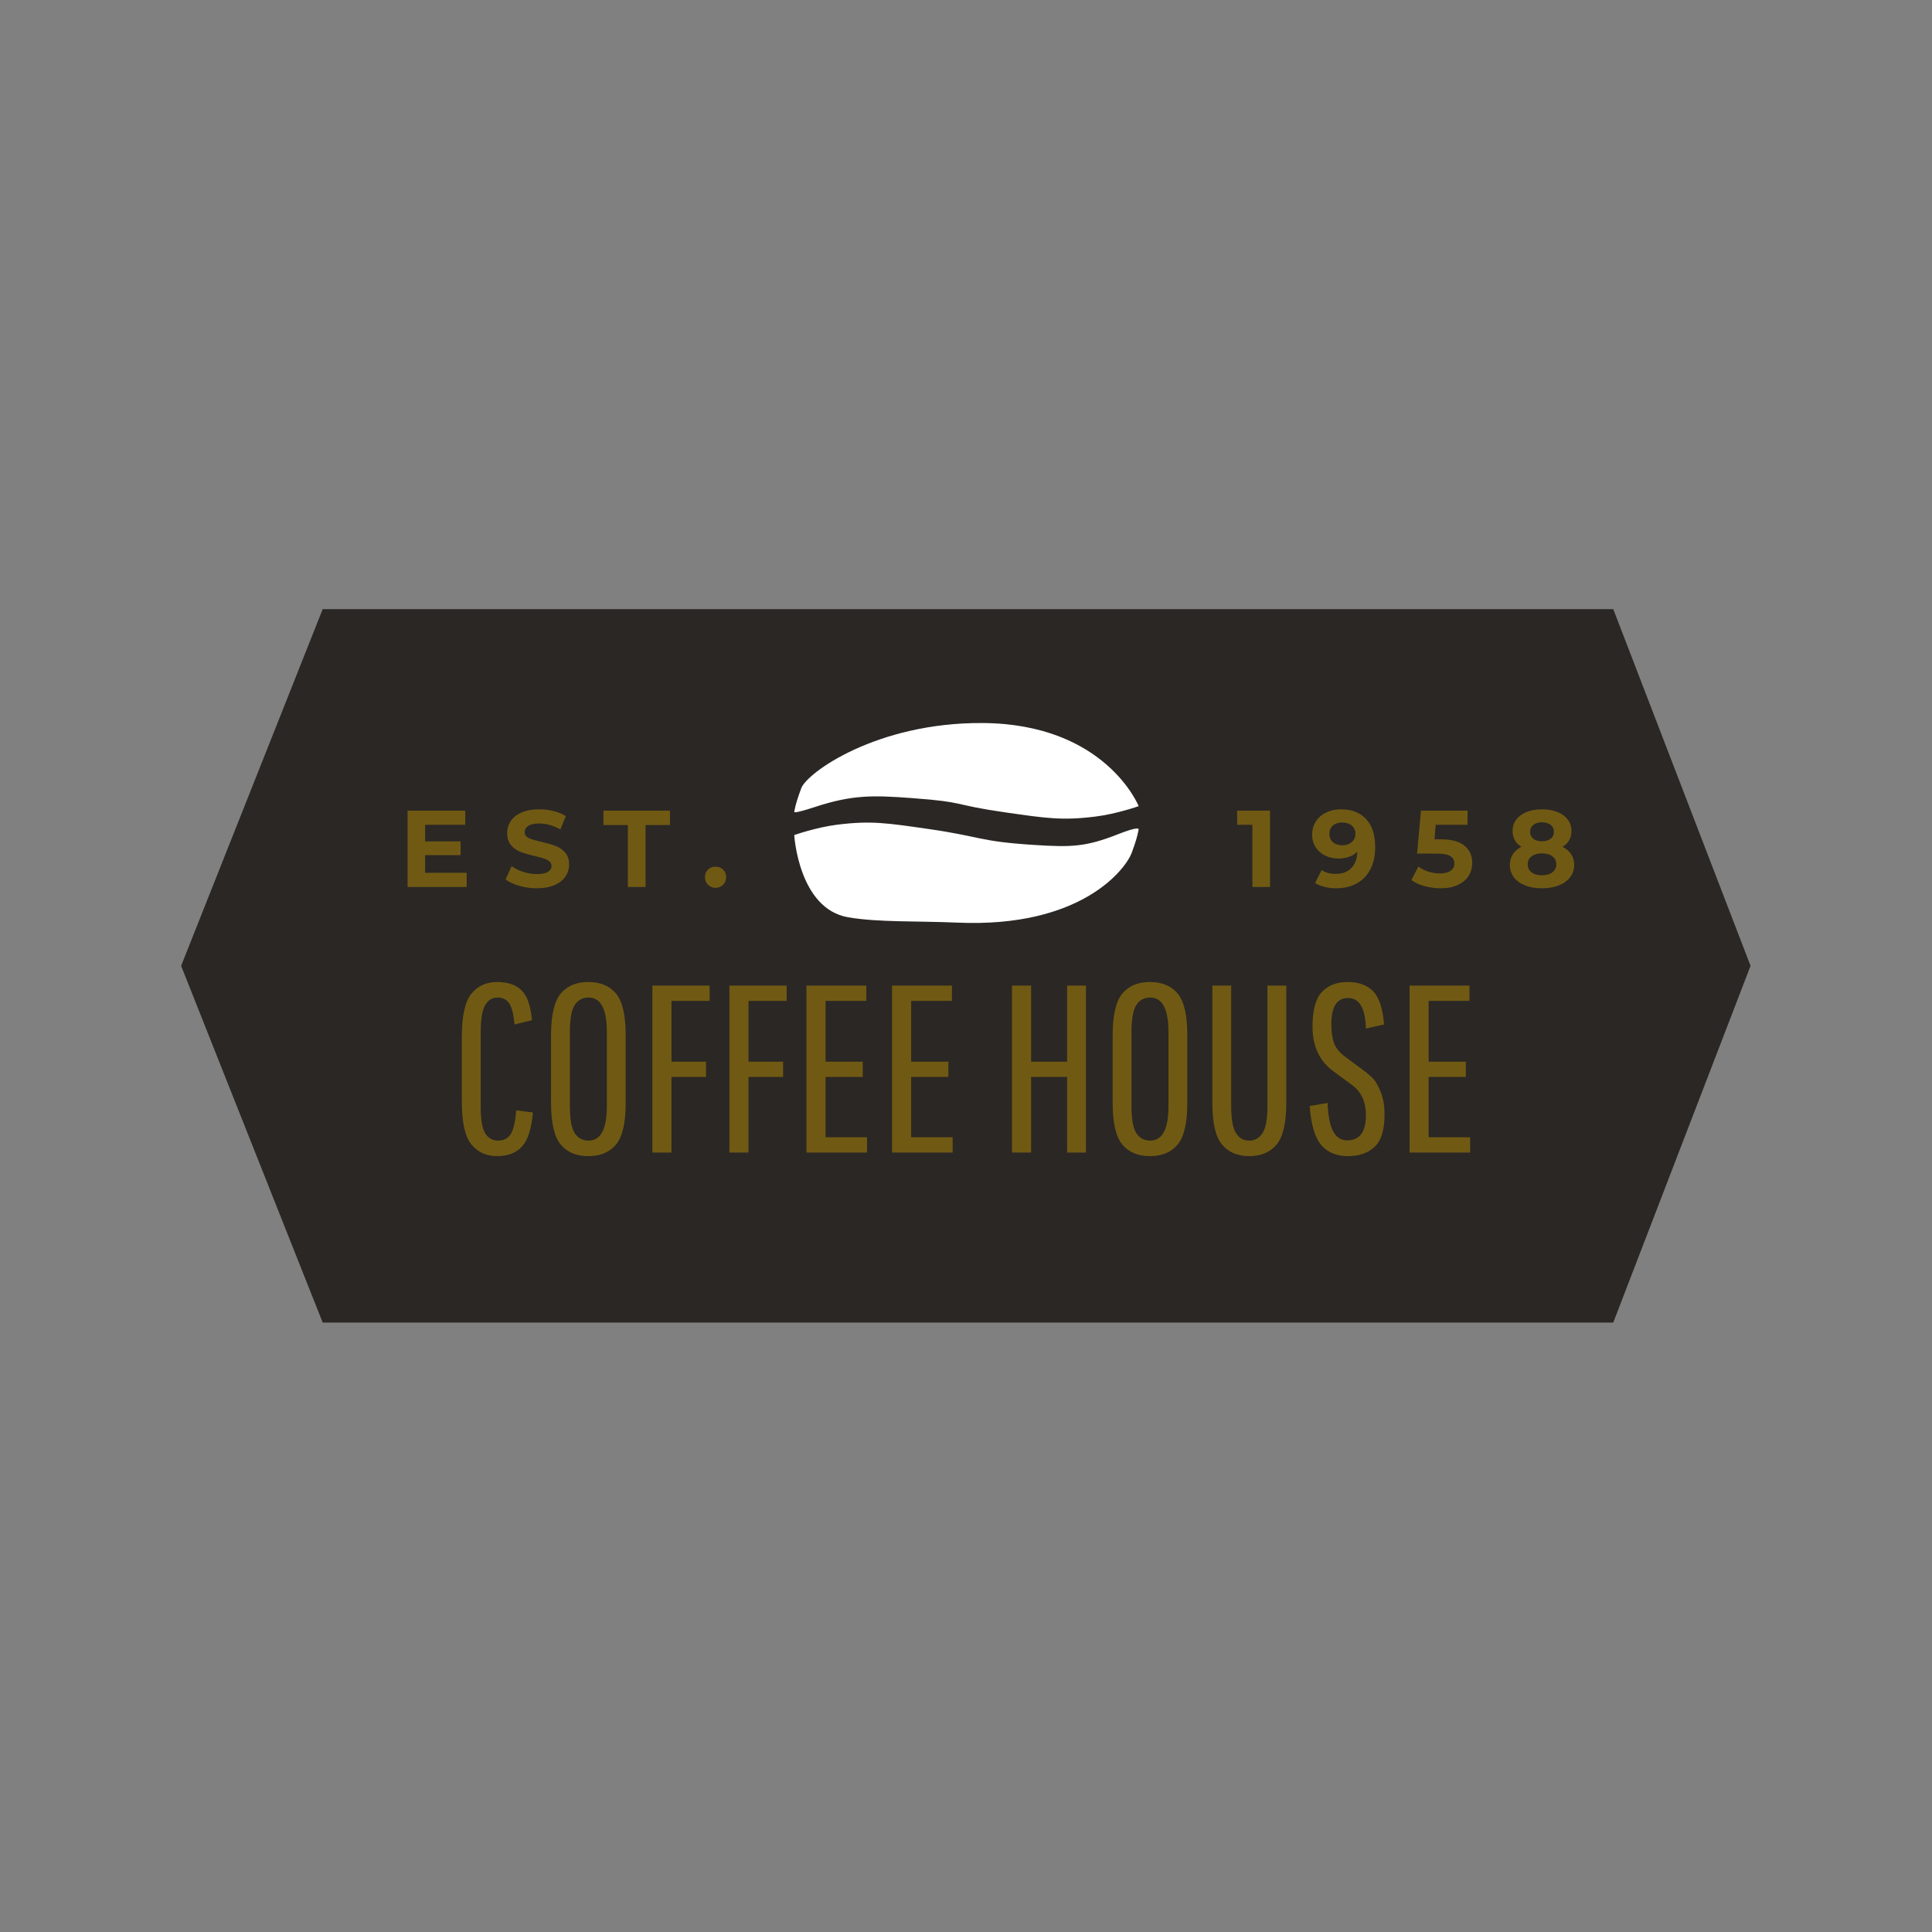 <svg xmlns="http://www.w3.org/2000/svg" width="512" height="512" viewBox="0 0 512 512" data-svgdocument="" id="_qvrgJfsjwFvptiUGRXIX1" class="fl-svgdocument" x="0" y="0" style="overflow: hidden;" xmlns:xlink="http://www.w3.org/1999/xlink"><rect x="0" y="0" width="512" height="512" fill="#808080" stroke="none"/><defs id="_jYPUeHPnRiXWk2fM8ibmp" transform="matrix(1, 0, 0, 1, 0, 0)"/><polygon id="_0Yrec5tABKbRTBSb11xrS" points="457.264,362.924 45.205,362.924 0,249.021 45.205,135.118 457.264,135.118 501.101,249.021 " fill="#2b2724" transform="matrix(0.83, 0, 0, 0.83, 48, 49.27)"/><g id="_bAnXIKnqlMt_JcvWrAu3-" transform="matrix(0.813, 0, 0, 0.813, 47.645, 48)"><path id="_evmrBs690GgxCXTUVKQPI" d="M142.867,170.937c0,0-8.11-20.3-38.496-20.454c-25.885-0.132-43.049,12.163-44.509,16.042  c-1.555,4.136-1.719,5.824-1.719,5.824s-0.427,0.594,5.07-1.204c9.101-2.979,14.011-2.922,23.764-2.204  c13.845,1.018,9.697,1.606,23.039,3.518c10.045,1.437,13.955,2.068,22.247,1.034C137.525,172.833,142.867,170.937,142.867,170.937z" fill="#ffffff" transform="matrix(1.325, 0, 0, 1.325, 123.262, -22.75)"/><path id="_4TKxxiavzCnmTRBrP5_rt" d="M58.106,178.665c0,0,1.062,18.114,13.251,20.224c7.438,1.285,17.105,0.883,26.789,1.314  c30.69,1.365,41.506-13.25,42.964-17.124c1.555-4.138,1.717-5.826,1.717-5.826s0.312-0.916-5.068,1.204  c-7.875,3.099-11.349,3.234-20.641,2.637c-13.853-0.888-12.82-2.04-26.162-3.95c-10.045-1.438-13.954-2.068-22.248-1.034  C63.445,176.769,58.106,178.665,58.106,178.665z" fill="#ffffff" transform="matrix(1.325, 0, 0, 1.325, 123.301, -23.568)"/></g><path id="_OwowqnWVeAQtneilo8VlR" fill="#705a13" transform="matrix(0.632, 0, 0, 0.632, 255.779, 305.434)" text="COFFEE HOUSE" text-anchor="middle" font-size="100" letter-spacing="0" side="left" offset="0.5" dx="0" dy="0" space="preserve" href="#" font-family="Pathway Gothic One" font-scale="contain" x="0" y="0" data-fl-textpath="" d="M-203.15-19.3Q-203.15-11.1 -201.25-8.05Q-199.35-5 -195.85-5Q-192.35-5 -190.6-7.65Q-188.85-10.3 -188.25-17.7L-188.25-17.7L-181.25-16.8Q-182.15-6.6 -185.8-2.55Q-189.45 1.5 -196.25 1.5Q-203.05 1.5 -207.05-3.4Q-211.05-8.3 -211.05-21.4L-211.05-21.4L-211.05-48.6Q-211.05-61.7 -207.05-66.6Q-203.05-71.5 -196.3-71.5Q-189.55-71.5 -186-68Q-182.45-64.5 -181.65-55.5L-181.65-55.5L-188.95-53.7Q-189.55-60.1 -191.2-62.55Q-192.85-65 -196.1-65Q-199.35-65 -201.25-61.85Q-203.15-58.7 -203.15-50.3L-203.15-50.3L-203.15-19.3ZM-142.35-49.1L-142.35-49.1L-142.35-20.9Q-142.35-8.2 -146.4-3.35Q-150.45 1.5 -158 1.5Q-165.55 1.5 -169.6-3.35Q-173.65-8.2 -173.65-20.9L-173.65-20.9L-173.65-49.1Q-173.65-61.8 -169.6-66.65Q-165.55-71.5 -158-71.5Q-150.45-71.5 -146.4-66.65Q-142.35-61.8 -142.35-49.1ZM-150.25-19.4L-150.25-19.4L-150.25-50.6Q-150.25-65 -157.95-65L-157.95-65Q-161.65-65 -163.7-61.9Q-165.75-58.8 -165.75-50.6L-165.75-50.6L-165.75-19.4Q-165.75-11.2 -163.7-8.1Q-161.65-5 -157.95-5L-157.95-5Q-150.25-5 -150.25-19.4ZM-108.65-31.7L-123.15-31.7L-123.15 0L-131.15 0L-131.15-70L-107.15-70L-107.15-63.6L-123.15-63.6L-123.15-38.1L-108.65-38.1L-108.65-31.7ZM-76.35-31.7L-90.85-31.7L-90.85 0L-98.85 0L-98.85-70L-74.85-70L-74.85-63.6L-90.85-63.6L-90.85-38.1L-76.35-38.1L-76.35-31.7ZM-42.95-31.7L-58.55-31.7L-58.55-6.4L-41.15-6.4L-41.15 0L-66.55 0L-66.55-70L-41.45-70L-41.45-63.6L-58.55-63.6L-58.55-38.1L-42.95-38.1L-42.95-31.7ZM-7.05-31.7L-22.65-31.7L-22.65-6.4L-5.25-6.4L-5.25 0L-30.65 0L-30.65-70L-5.55-70L-5.55-63.6L-22.65-63.6L-22.65-38.1L-7.05-38.1L-7.05-31.7ZM 50.65 0L 42.75 0L 42.75-31.7L 27.65-31.7L 27.65 0L 19.65 0L 19.65-70L 27.65-70L 27.65-38.1L 42.75-38.1L 42.75-70L 50.65-70L 50.65 0ZM 93.15-49.1L 93.15-49.1L 93.15-20.9Q 93.15-8.2  89.1-3.35Q 85.05 1.5  77.5 1.5Q 69.95 1.5  65.9-3.35Q 61.85-8.2  61.85-20.9L 61.85-20.9L 61.85-49.1Q 61.85-61.8  65.9-66.65Q 69.95-71.5  77.5-71.5Q 85.05-71.5  89.1-66.65Q 93.15-61.8  93.15-49.1ZM 85.25-19.4L 85.25-19.4L 85.25-50.6Q 85.25-65  77.55-65L 77.55-65Q 73.85-65  71.8-61.9Q 69.75-58.8  69.75-50.6L 69.75-50.6L 69.75-19.4Q 69.75-11.2  71.8-8.1Q 73.85-5  77.55-5L 77.55-5Q 85.25-5  85.25-19.4ZM 126.75-19.4L 126.75-70L 134.65-70L 134.65-20.9Q 134.65-8.2  130.6-3.35Q 126.55 1.5  119.15 1.5Q 111.75 1.5  107.7-3.35Q 103.65-8.2  103.65-20.9L 103.65-20.9L 103.65-70L 111.55-70L 111.55-19.4Q 111.55-11.3  113.55-8.15Q 115.55-5  119.1-5Q 122.65-5  124.7-8.15Q 126.75-11.3  126.75-19.4L 126.75-19.4ZM 168.05-15.7L 168.05-15.7Q 168.05-23.7  162.65-28L 162.65-28L 154.65-33.9Q 145.65-40.3  145.65-52.8L 145.65-52.8Q 145.65-63.2  149.6-67.35Q 153.55-71.5  160.4-71.5Q 167.25-71.5  171.05-67.65Q 174.85-63.8  175.65-53.7L 175.65-53.7L 168.05-52Q 167.65-64.8  160.6-64.8Q 153.55-64.8  153.55-53.9L 153.55-53.9Q 153.55-49.1  154.6-46.1Q 155.65-43.1  158.65-40.7L 158.65-40.7L 166.55-34.8Q 169.35-32.8  171.05-31Q 172.75-29.2  174.3-25.25Q 175.85-21.3  175.85-15.9L 175.85-15.9Q 175.85-6.3  171.7-2.4Q 167.55 1.5  160.45 1.5Q 153.35 1.5  149.35-3.1Q 145.35-7.7  144.45-19.5L 144.45-19.5L 151.95-20.8Q 152.35-12.3  154.4-8.7Q 156.45-5.1  160.15-5.1L 160.15-5.1Q 168.05-5.1  168.05-15.7ZM 209.95-31.7L 194.35-31.7L 194.35-6.4L 211.75-6.4L 211.75 0L 186.35 0L 186.35-70L 211.45-70L 211.45-63.6L 194.35-63.6L 194.35-38.1L 209.95-38.1L 209.95-31.7Z"></path><path text="E S T ." text-anchor="end" font-size="100" letter-spacing="0" side="left" offset="1" dx="0" dy="0" space="preserve" href="#" font-family="Montserrat" font-scale="contain" transform="matrix(0.289, 0, 0, 0.289, 193.413, 235.054)" x="0" y="0" fill="#705a13" data-fl-textpath="" id="_KHqTmOUZK_37nwWSRL7Oh" font-weight="700" d="M-279.4-13L-241.3-13L-241.3 0L-295.5 0L-295.5-70L-242.6-70L-242.6-57L-279.4-57L-279.4-41.8L-246.9-41.8L-246.9-29.2L-279.4-29.2L-279.4-13ZM-177.1 1.2Q-185.4 1.2 -193.15-1.05Q-200.9-3.3 -205.6-6.9L-205.6-6.9L-200.1-19.1Q-195.6-15.8 -189.4-13.8Q-183.2-11.8 -177-11.8L-177-11.8Q-170.1-11.8 -166.8-13.85Q-163.5-15.9 -163.5-19.3L-163.5-19.3Q-163.5-21.8 -165.45-23.45Q-167.4-25.1 -170.45-26.1Q-173.5-27.1 -178.7-28.3L-178.7-28.3Q-186.7-30.2 -191.8-32.1Q-196.9-34 -200.55-38.2Q-204.2-42.4 -204.2-49.4L-204.2-49.4Q-204.2-55.5 -200.9-60.45Q-197.6-65.4 -190.95-68.3Q-184.3-71.2 -174.7-71.2L-174.7-71.2Q-168-71.2 -161.6-69.6Q-155.2-68 -150.4-65L-150.4-65L-155.4-52.7Q-165.1-58.2 -174.8-58.2L-174.8-58.2Q-181.6-58.2 -184.85-56Q-188.1-53.8 -188.1-50.2L-188.1-50.2Q-188.1-46.6 -184.35-44.85Q-180.6-43.1 -172.9-41.4L-172.9-41.4Q-164.9-39.5 -159.8-37.6Q-154.7-35.7 -151.05-31.6Q-147.4-27.5 -147.4-20.5L-147.4-20.5Q-147.4-14.5 -150.75-9.55Q-154.1-4.6 -160.8-1.7Q-167.5 1.2 -177.1 1.2L-177.1 1.2ZM-93.5 0L-93.5-56.8L-115.9-56.8L-115.9-70L-54.9-70L-54.9-56.8L-77.3-56.8L-77.3 0L-93.5 0ZM-13.1 0.8Q-17.2 0.8 -20-2Q-22.8-4.8 -22.8-9L-22.8-9Q-22.8-13.3 -20-15.95Q-17.2-18.6 -13.1-18.6L-13.1-18.6Q-9-18.6 -6.2-15.95Q-3.4-13.3 -3.4-9L-3.4-9Q-3.4-4.8 -6.2-2Q-9 0.8 -13.1 0.8L-13.1 0.8Z"></path><path text="1 9 5 8" text-anchor="start" font-size="100" letter-spacing="0" side="left" offset="0" dx="0" dy="0" space="preserve" href="#" font-family="Montserrat" font-scale="contain" transform="matrix(0.289, 0, 0, 0.289, 327.646, 235.054)" x="0" y="0" fill="#705a13" font-weight="700" data-fl-textpath="" id="_UrcS0J6aX5KfkFpaF2wfk" d="M 0.7-70L 30.9-70L 30.9 0L 14.7 0L 14.7-57L 0.7-57L 0.7-70ZM 96-71.2Q 110.7-71.2  119-62.25Q 127.3-53.3  127.3-36.5L 127.3-36.5Q 127.3-24.6  122.85-16.1Q 118.4-7.6  110.3-3.2Q 102.2 1.2  91.6 1.2L 91.6 1.2Q 86 1.2  80.9-0.05Q 75.8-1.3  72.2-3.6L 72.2-3.6L 78.2-15.5Q 83.3-12  91.3-12L 91.3-12Q 100.2-12  105.4-17.25Q 110.6-22.5  111-32.4L 111-32.4Q 104.7-26.1  93.6-26.1L 93.6-26.1Q 86.9-26.1  81.4-28.8Q 75.9-31.5  72.7-36.45Q 69.5-41.4  69.5-47.9L 69.5-47.9Q 69.5-54.9  73-60.2Q 76.5-65.5  82.55-68.35Q 88.6-71.2  96-71.2L 96-71.2ZM 97.2-38.2Q 102.5-38.2  105.85-41.15Q 109.2-44.1  109.2-48.7L 109.2-48.7Q 109.2-53.3  105.95-56.2Q 102.7-59.1  97-59.1L 97-59.1Q 91.8-59.1  88.55-56.3Q 85.3-53.5  85.3-48.7L 85.3-48.7Q 85.3-43.9  88.55-41.05Q 91.8-38.2  97.2-38.2L 97.2-38.2ZM 187.4-43.7Q 202.2-43.7  209.25-37.8Q 216.3-31.9  216.3-22L 216.3-22Q 216.3-15.6  213.1-10.35Q 209.9-5.1  203.35-1.95Q 196.8 1.2  187.2 1.2L 187.2 1.2Q 179.8 1.2  172.65-0.75Q 165.5-2.7  160.5-6.3L 160.5-6.3L 166.9-18.7Q 170.9-15.7  176.1-14.05Q 181.3-12.4  186.8-12.4L 186.8-12.4Q 192.9-12.4  196.4-14.8Q 199.9-17.2  199.9-21.5L 199.9-21.5Q 199.9-26  196.25-28.3Q 192.6-30.6  183.6-30.6L 183.6-30.6L 165.7-30.6L 169.3-70L 212-70L 212-57L 182.8-57L 181.7-43.7L 187.4-43.7ZM 299.1-36.8Q 304.3-34.2  307.05-30Q 309.8-25.8  309.8-20.3L 309.8-20.3Q 309.8-13.8  306.1-8.95Q 302.4-4.1  295.7-1.45Q 289 1.2  280.2 1.2L 280.2 1.2Q 271.4 1.2  264.75-1.45Q 258.1-4.1  254.45-8.95Q 250.8-13.8  250.8-20.3L 250.8-20.3Q 250.8-25.8  253.55-30Q 256.3-34.2  261.4-36.8L 261.4-36.8Q 257.5-39.2  255.4-42.85Q 253.3-46.5  253.3-51.2L 253.3-51.2Q 253.3-57.3  256.7-61.8Q 260.1-66.3  266.2-68.75Q 272.3-71.2  280.2-71.2L 280.2-71.2Q 288.2-71.2  294.35-68.75Q 300.5-66.3  303.9-61.8Q 307.3-57.3  307.3-51.2L 307.3-51.2Q 307.3-46.5  305.2-42.85Q 303.1-39.2  299.1-36.8L 299.1-36.8ZM 280.2-59.3Q 275.3-59.3  272.35-56.95Q 269.4-54.6  269.4-50.5L 269.4-50.5Q 269.4-46.5  272.3-44.2Q 275.2-41.9  280.2-41.9L 280.2-41.9Q 285.2-41.9  288.2-44.2Q 291.2-46.5  291.2-50.5L 291.2-50.5Q 291.2-54.6  288.2-56.95Q 285.2-59.3  280.2-59.3L 280.2-59.3ZM 280.2-10.7Q 286.3-10.7  289.85-13.45Q 293.4-16.2  293.4-20.8L 293.4-20.8Q 293.4-25.4  289.85-28.1Q 286.3-30.8  280.2-30.8L 280.2-30.8Q 274.2-30.8  270.7-28.1Q 267.2-25.4  267.2-20.8L 267.2-20.8Q 267.2-16.1  270.7-13.4Q 274.2-10.7  280.2-10.7L 280.2-10.7Z"></path></svg>